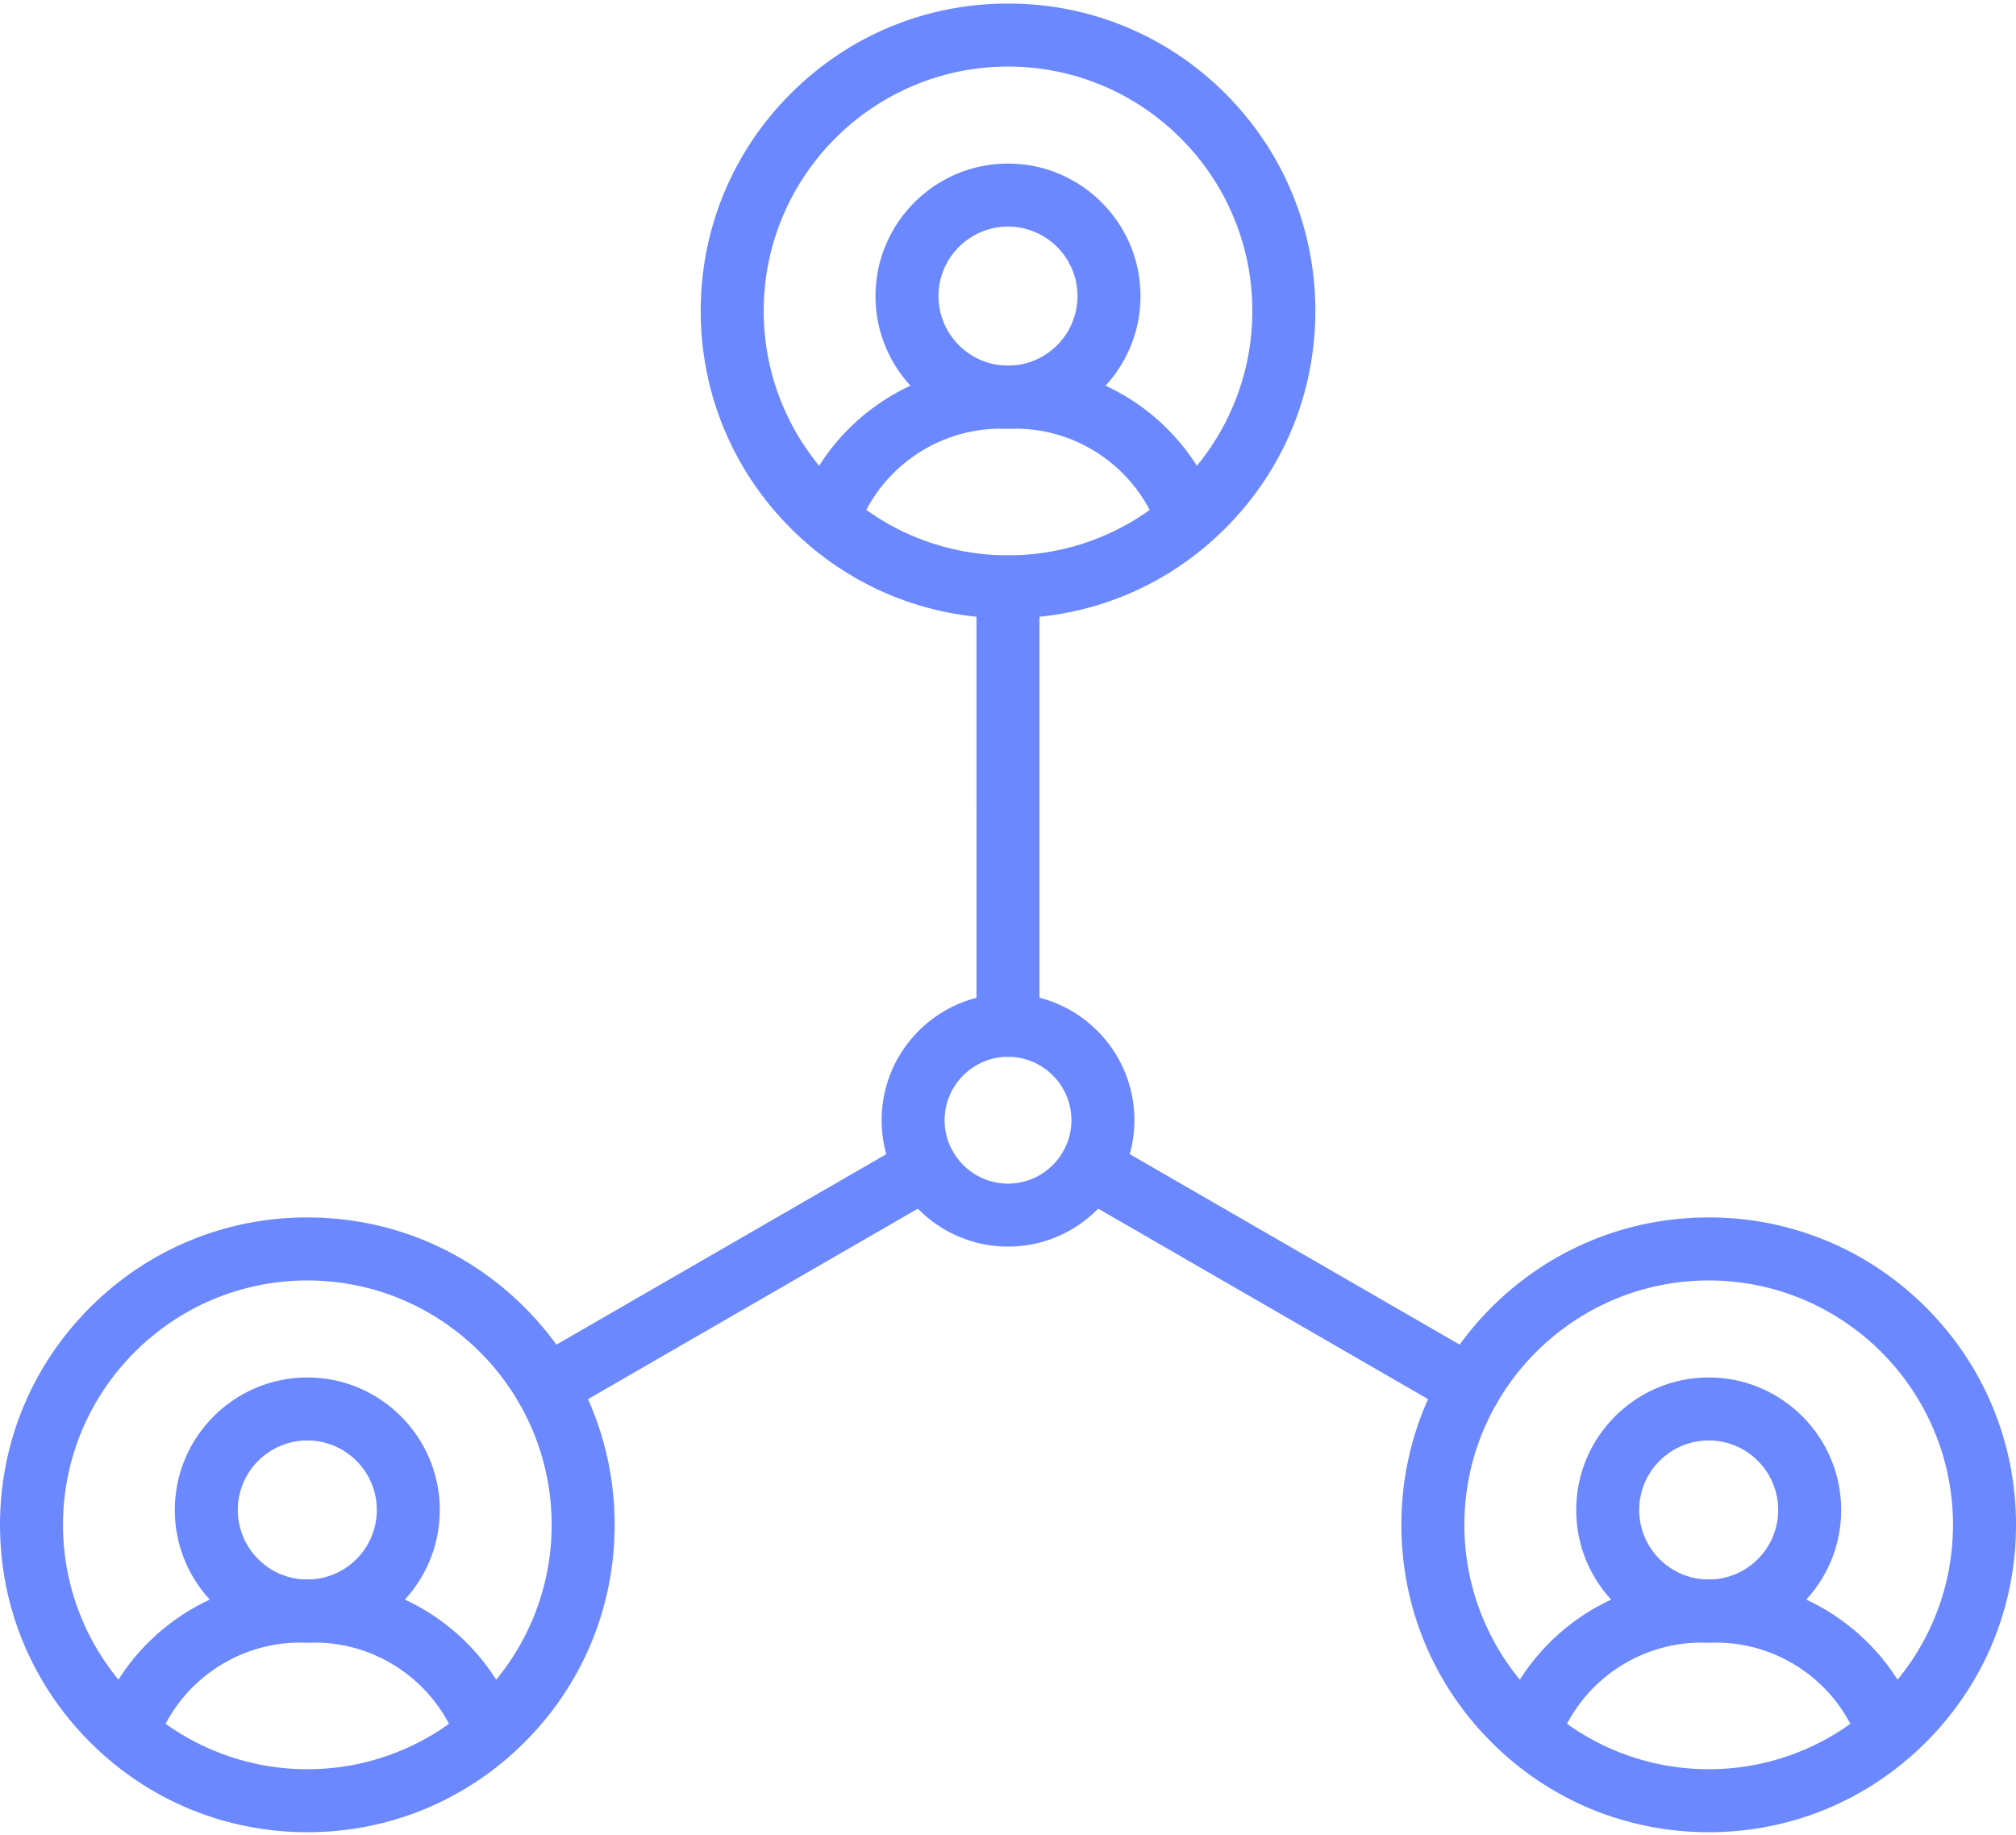 <?xml version="1.0" encoding="UTF-8"?> <svg xmlns="http://www.w3.org/2000/svg" width="100" height="91" viewBox="0 0 100 91" fill="none"><path d="M50.001 61.821C46.544 61.821 43.731 59.008 43.731 55.551C43.731 52.094 46.544 49.282 50.001 49.282C53.458 49.282 56.271 52.094 56.271 55.551C56.27 59.009 53.458 61.821 50.001 61.821ZM50.001 52.408C48.268 52.408 46.856 53.819 46.856 55.553C46.856 57.286 48.268 58.697 50.001 58.697C51.735 58.697 53.146 57.286 53.146 55.553C53.145 53.819 51.735 52.408 50.001 52.408Z" fill="#6B88FE"></path><path d="M41.071 27.3C40.896 27.3 40.719 27.271 40.546 27.209C39.733 26.918 39.309 26.024 39.599 25.213C41.11 20.977 45.147 18.132 49.645 18.132H50.353C54.852 18.132 58.89 20.978 60.4 25.213C60.69 26.025 60.266 26.919 59.453 27.209C58.641 27.499 57.746 27.076 57.457 26.262C56.389 23.268 53.534 21.256 50.353 21.256H49.645C46.465 21.256 43.609 23.268 42.541 26.262C42.315 26.901 41.713 27.3 41.071 27.3Z" fill="#6B88FE"></path><path d="M50 21.258C46.375 21.258 43.427 18.309 43.427 14.685C43.427 11.06 46.375 8.111 50 8.111C53.624 8.111 56.573 11.059 56.573 14.684C56.573 18.308 53.624 21.258 50 21.258ZM50 11.236C48.099 11.236 46.552 12.783 46.552 14.684C46.552 16.585 48.099 18.131 50 18.131C51.901 18.131 53.447 16.585 53.447 14.684C53.447 12.783 51.901 11.236 50 11.236Z" fill="#6B88FE"></path><path d="M50.001 30.664C45.929 30.664 42.101 29.078 39.222 26.199C36.343 23.32 34.757 19.491 34.757 15.419C34.757 11.347 36.343 7.519 39.222 4.64C42.101 1.761 45.929 0.175 50.001 0.175C54.073 0.175 57.902 1.761 60.781 4.64C63.66 7.519 65.246 11.347 65.246 15.419C65.246 19.491 63.661 23.32 60.781 26.199C57.9 29.078 54.072 30.664 50.001 30.664ZM50.001 3.301C43.319 3.301 37.882 8.738 37.882 15.42C37.882 22.103 43.319 27.54 50.001 27.54C56.684 27.54 62.12 22.103 62.12 15.42C62.12 8.738 56.683 3.301 50.001 3.301Z" fill="#6B88FE"></path><path d="M6.314 87.501C6.139 87.501 5.963 87.472 5.789 87.41C4.976 87.12 4.553 86.225 4.842 85.413C6.353 81.177 10.392 78.332 14.89 78.332H15.598C20.096 78.332 24.134 81.178 25.644 85.412C25.935 86.225 25.511 87.119 24.697 87.409C23.885 87.698 22.991 87.275 22.701 86.462C21.633 83.468 18.778 81.456 15.597 81.456H14.889C11.708 81.456 8.852 83.468 7.784 86.462C7.558 87.102 6.956 87.501 6.314 87.501Z" fill="#6B88FE"></path><path d="M15.243 81.456C11.618 81.456 8.67 78.508 8.67 74.883C8.67 71.259 11.618 68.31 15.243 68.31C18.867 68.31 21.816 71.259 21.816 74.883C21.816 78.507 18.867 81.456 15.243 81.456ZM15.243 71.434C13.342 71.434 11.795 72.981 11.795 74.882C11.795 76.783 13.342 78.33 15.243 78.33C17.144 78.33 18.691 76.783 18.691 74.882C18.691 72.981 17.144 71.434 15.243 71.434Z" fill="#6B88FE"></path><path d="M15.244 90.862C11.172 90.862 7.344 89.277 4.465 86.397C1.586 83.518 0 79.69 0 75.618C0 71.546 1.586 67.717 4.465 64.838C7.344 61.959 11.172 60.373 15.244 60.373C19.316 60.373 23.145 61.958 26.024 64.838C28.903 67.717 30.489 71.546 30.489 75.618C30.489 79.69 28.903 83.518 26.024 86.397C23.143 89.276 19.315 90.862 15.244 90.862ZM15.244 63.499C8.562 63.499 3.125 68.936 3.125 75.619C3.125 82.301 8.562 87.738 15.244 87.738C21.927 87.738 27.364 82.301 27.364 75.619C27.364 68.937 21.927 63.499 15.244 63.499Z" fill="#6B88FE"></path><path d="M75.828 87.501C75.653 87.501 75.476 87.472 75.303 87.41C74.49 87.12 74.066 86.225 74.356 85.413C75.867 81.178 79.904 78.333 84.402 78.333H85.11C89.608 78.333 93.647 81.179 95.157 85.413C95.446 86.226 95.022 87.12 94.21 87.41C93.396 87.699 92.503 87.275 92.214 86.463C91.146 83.469 88.29 81.457 85.11 81.457H84.402C81.222 81.457 78.367 83.469 77.299 86.463C77.07 87.102 76.47 87.501 75.828 87.501Z" fill="#6B88FE"></path><path d="M84.757 81.456C81.132 81.456 78.184 78.508 78.184 74.883C78.184 71.259 81.132 68.31 84.757 68.31C88.381 68.31 91.329 71.259 91.329 74.883C91.331 78.507 88.381 81.456 84.757 81.456ZM84.757 71.434C82.855 71.434 81.309 72.981 81.309 74.882C81.309 76.783 82.856 78.33 84.757 78.33C86.658 78.33 88.204 76.783 88.204 74.882C88.205 72.981 86.659 71.434 84.757 71.434Z" fill="#6B88FE"></path><path d="M84.756 90.862C80.684 90.862 76.856 89.277 73.977 86.397C71.097 83.518 69.512 79.69 69.512 75.618C69.512 71.546 71.097 67.717 73.977 64.838C76.856 61.959 80.684 60.373 84.756 60.373C88.828 60.373 92.656 61.958 95.535 64.838C98.415 67.717 100 71.546 100 75.618C100 79.69 98.415 83.518 95.535 86.397C92.656 89.276 88.829 90.862 84.756 90.862ZM84.756 63.499C78.073 63.499 72.637 68.936 72.637 75.619C72.637 82.301 78.073 87.738 84.756 87.738C91.439 87.738 96.875 82.301 96.875 75.619C96.875 68.937 91.439 63.499 84.756 63.499Z" fill="#6B88FE"></path><path d="M50 52.408C49.136 52.408 48.438 51.709 48.438 50.846L48.437 29.101C48.437 28.237 49.135 27.539 49.999 27.539C50.862 27.539 51.561 28.237 51.561 29.101V50.845C51.562 51.708 50.863 52.408 50 52.408Z" fill="#6B88FE"></path><path d="M27.096 70.341C26.557 70.341 26.032 70.06 25.741 69.559C25.309 68.811 25.566 67.856 26.313 67.425L45.143 56.554C45.891 56.122 46.846 56.378 47.277 57.125C47.709 57.873 47.452 58.828 46.705 59.259L27.875 70.131C27.629 70.272 27.361 70.341 27.096 70.341Z" fill="#6B88FE"></path><path d="M72.907 70.341C72.642 70.341 72.374 70.273 72.127 70.131L53.297 59.259C52.549 58.827 52.294 57.872 52.725 57.126C53.157 56.378 54.111 56.123 54.859 56.554L73.689 67.425C74.437 67.857 74.692 68.813 74.261 69.559C73.972 70.059 73.447 70.341 72.907 70.341Z" fill="#6B88FE"></path></svg> 